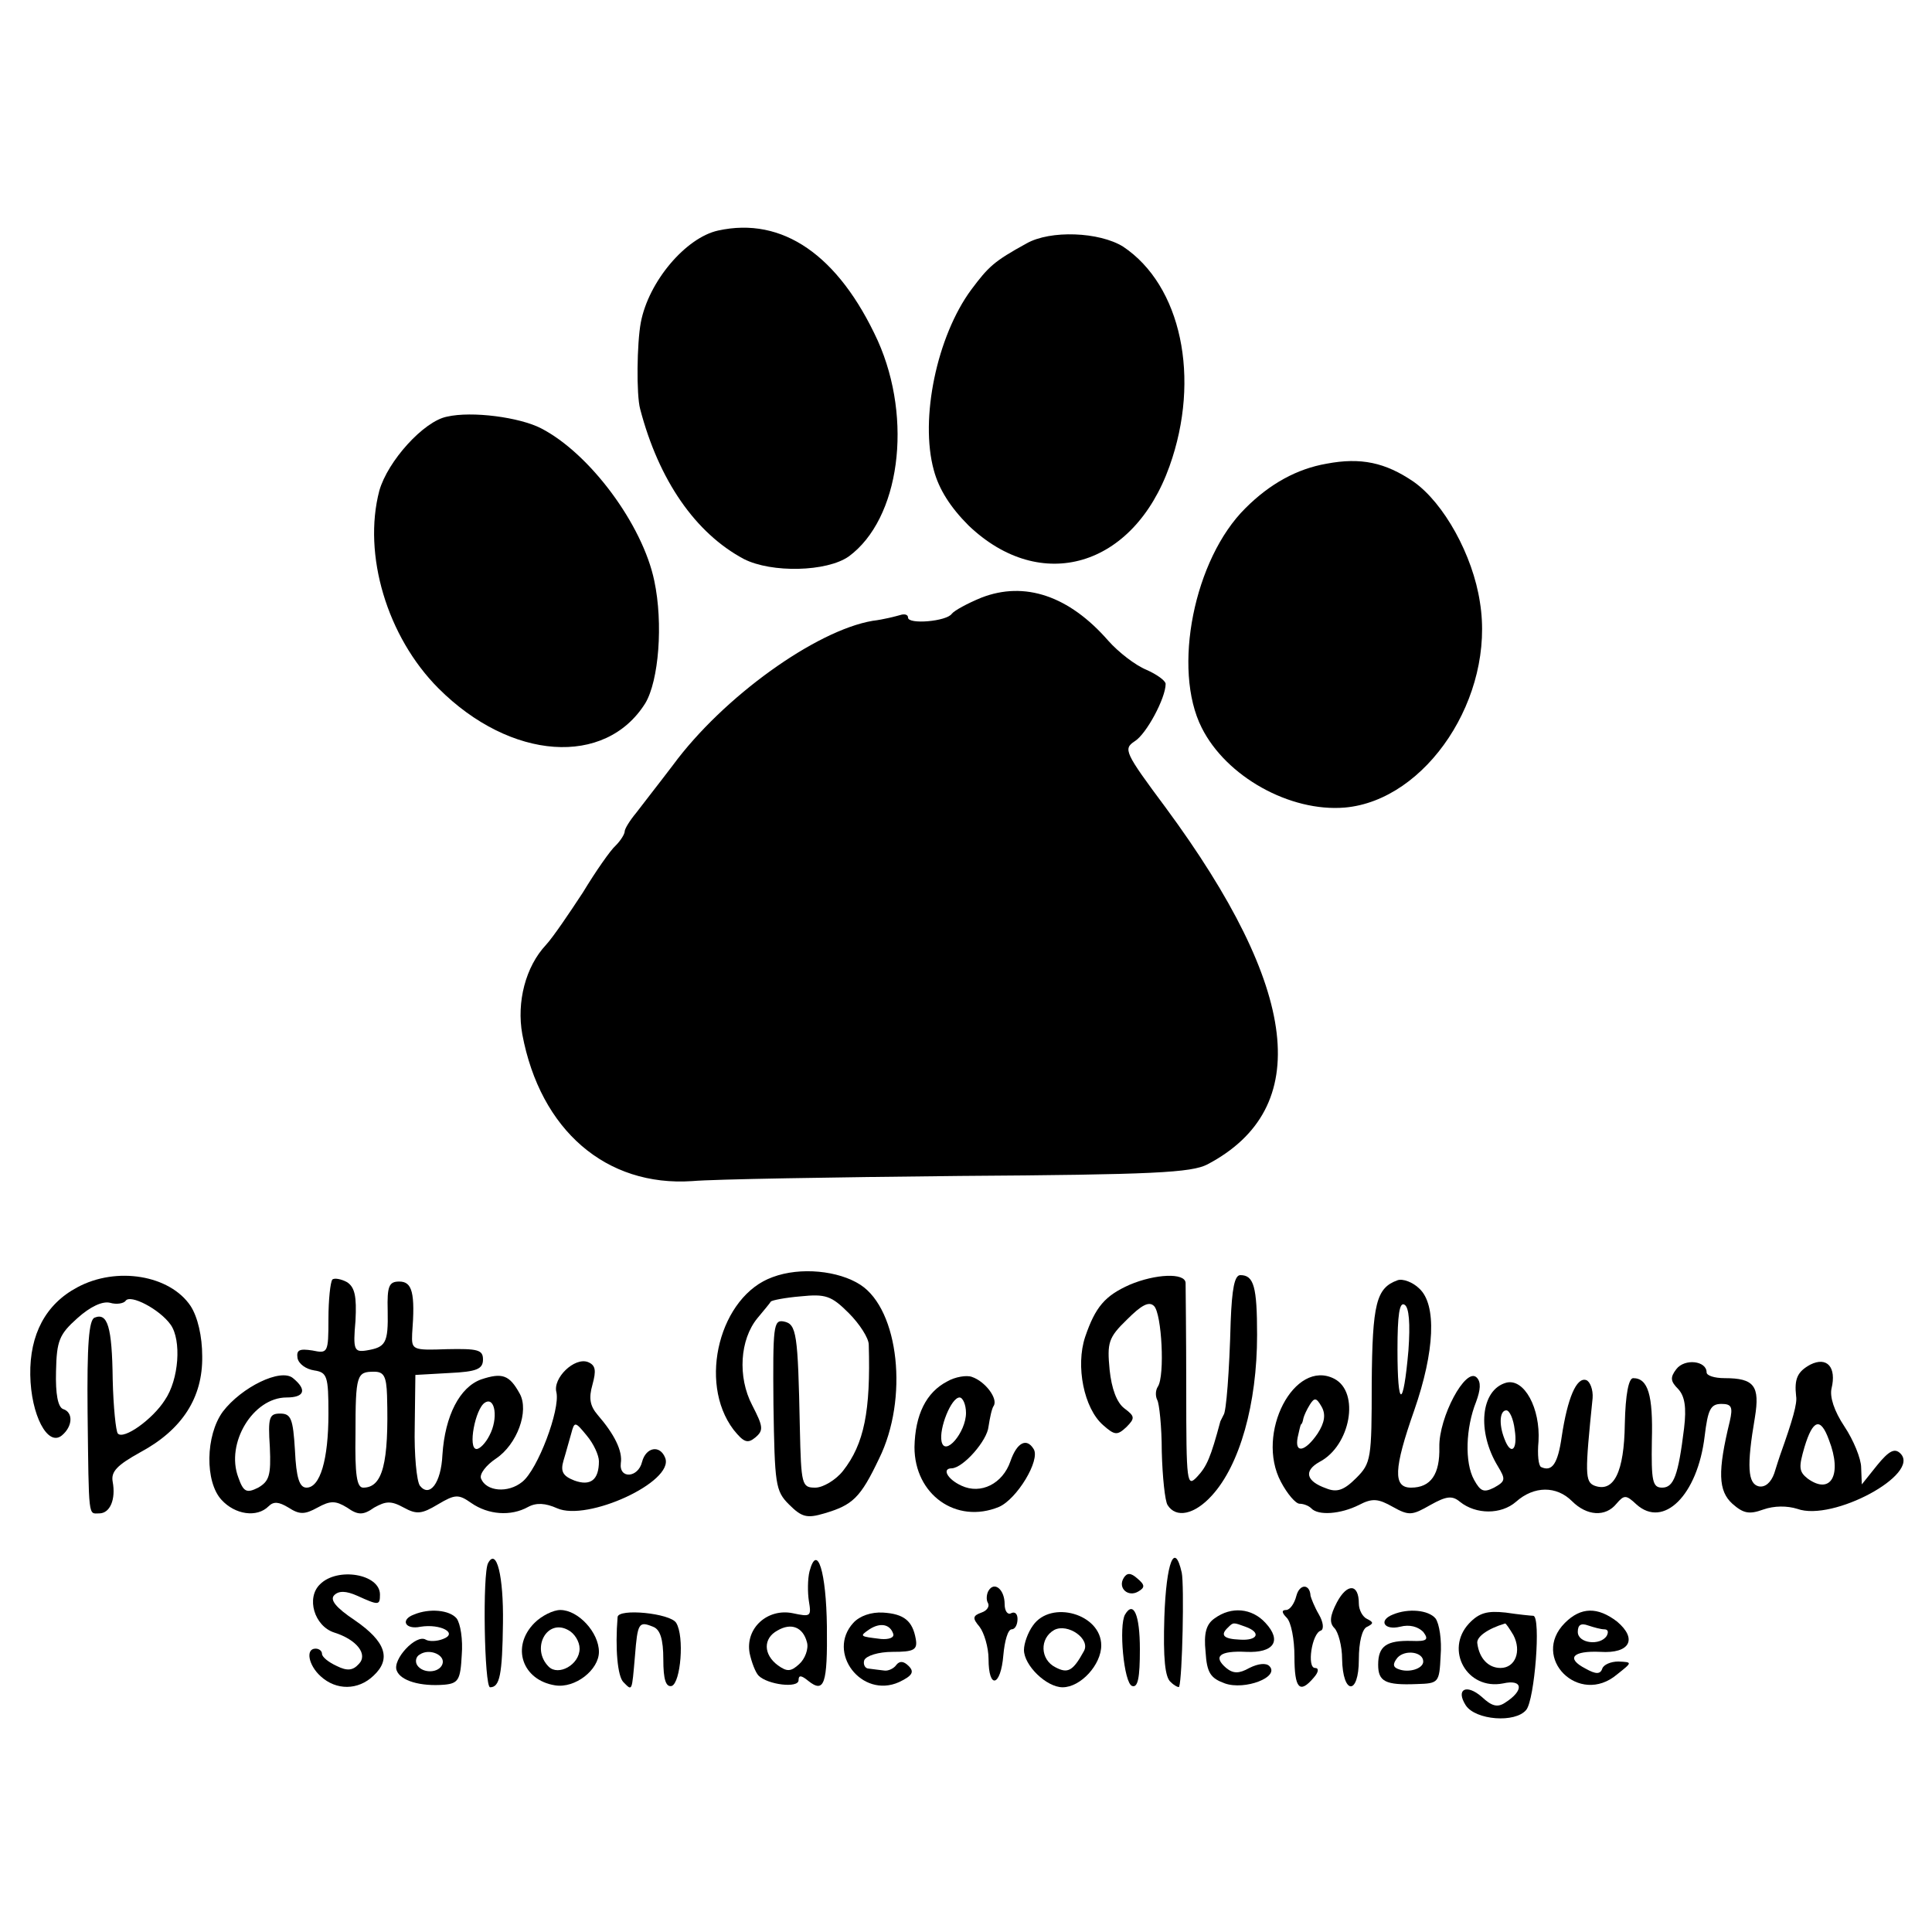 <?xml version="1.0" standalone="no"?>
<!DOCTYPE svg PUBLIC "-//W3C//DTD SVG 20010904//EN"
 "http://www.w3.org/TR/2001/REC-SVG-20010904/DTD/svg10.dtd">
<svg version="1.0" xmlns="http://www.w3.org/2000/svg"
 width="300pt" height="300pt" viewBox="0 0 300 300"
 preserveAspectRatio="xMidYMid meet">
<g transform="translate(0,300) scale(0.1,-0.1)"
fill="#000000" stroke="none">
<path d="M1115 2642 c-50 -11 -108 -79 -120 -143 -6 -32 -7 -112 -1 -134 29
-111 86 -193 161 -233 43 -22 129 -20 163 4 79 58 100 212 45 335 -61 133
-148 193 -248 171z"/>
<path d="M1594 2622 c-51 -28 -59 -36 -86 -72 -53 -72 -80 -200 -58 -280 8
-30 26 -58 54 -86 112 -107 256 -65 312 92 49 137 18 281 -72 341 -37 23 -113
26 -150 5z"/>
<path d="M694 2353 c-36 -7 -92 -69 -105 -115 -26 -99 12 -227 92 -307 112
-112 259 -122 321 -23 21 35 28 124 14 190 -18 87 -100 198 -176 237 -33 17
-107 27 -146 18z"/>
<path d="M2060 2280 c-46 -8 -88 -31 -126 -69 -80 -79 -114 -250 -68 -341 38
-76 137 -131 222 -124 127 11 234 172 210 319 -11 73 -56 154 -103 187 -44 30
-82 38 -135 28z"/>
<path d="M1524 2072 c-22 -9 -42 -20 -46 -25 -8 -12 -68 -17 -68 -6 0 5 -6 6
-12 4 -7 -2 -26 -7 -43 -9 -88 -15 -232 -118 -310 -224 -22 -29 -48 -62 -57
-74 -10 -12 -18 -25 -18 -29 0 -4 -6 -14 -14 -22 -8 -7 -31 -40 -51 -73 -21
-32 -46 -69 -57 -81 -32 -34 -46 -89 -37 -139 28 -149 130 -237 264 -228 33 3
220 6 415 8 301 2 360 5 385 18 165 87 143 272 -65 554 -64 86 -66 91 -48 103
18 11 48 67 48 89 0 5 -14 15 -30 22 -17 7 -43 27 -59 45 -61 70 -130 93 -197
67z"/>
<path d="M1200 1017 c-82 -29 -117 -163 -61 -237 16 -20 22 -22 34 -12 13 11
12 17 -5 50 -23 44 -19 102 8 135 10 12 20 24 21 26 2 2 22 6 46 8 39 4 48 1
75 -26 17 -17 31 -39 31 -49 3 -103 -7 -154 -40 -196 -11 -14 -31 -26 -43 -26
-21 0 -22 4 -24 93 -3 147 -5 161 -25 165 -16 3 -17 -7 -16 -129 2 -124 3
-134 24 -155 20 -20 28 -22 55 -14 44 13 56 24 85 85 46 93 31 231 -29 270
-34 22 -93 28 -136 12z"/>
<path d="M120 1001 c-49 -26 -74 -73 -73 -136 1 -62 27 -112 49 -94 17 14 18
36 2 41 -8 3 -12 23 -11 59 1 47 5 57 33 82 20 18 39 27 51 24 10 -3 21 -1 24
3 7 11 53 -13 70 -37 17 -24 13 -85 -9 -117 -19 -30 -64 -62 -73 -52 -3 3 -7
41 -8 84 -1 82 -8 104 -28 96 -9 -3 -12 -42 -11 -147 2 -168 1 -157 18 -157
17 0 26 22 21 49 -3 16 7 26 43 46 65 35 97 85 96 149 0 31 -7 61 -18 78 -32
48 -115 62 -176 29z"/>
<path d="M516 1013 c-3 -4 -6 -31 -6 -61 0 -53 -1 -54 -25 -49 -20 3 -25 1
-23 -12 2 -9 13 -17 26 -19 20 -3 22 -9 22 -67 0 -72 -13 -115 -34 -115 -11 0
-16 15 -18 58 -3 49 -6 57 -23 57 -17 0 -19 -6 -16 -52 2 -44 -1 -53 -18 -63
-18 -9 -23 -7 -31 16 -20 53 23 124 75 124 28 0 32 12 10 30 -19 16 -80 -14
-109 -52 -27 -37 -28 -109 -2 -137 21 -23 55 -28 73 -10 8 8 16 7 31 -2 17
-11 25 -11 45 0 20 11 28 11 46 0 17 -12 25 -12 42 0 18 10 26 11 46 0 20 -11
28 -10 53 5 27 16 32 16 52 2 26 -18 61 -21 88 -6 13 7 27 6 45 -2 47 -21 182
41 168 78 -8 21 -30 17 -36 -6 -6 -25 -36 -27 -33 -2 3 19 -10 45 -36 75 -12
14 -14 26 -8 47 6 22 5 30 -7 35 -21 8 -55 -25 -49 -47 6 -27 -29 -120 -53
-139 -22 -18 -56 -15 -64 5 -3 7 8 21 23 31 33 22 52 74 37 101 -16 29 -27 33
-60 22 -33 -12 -56 -56 -60 -117 -2 -44 -20 -67 -35 -48 -5 7 -9 48 -8 92 l1
80 53 3 c42 2 52 6 52 21 0 15 -8 17 -56 16 -54 -2 -55 -1 -54 24 5 64 0 81
-20 81 -16 0 -19 -7 -18 -45 1 -51 -3 -57 -33 -62 -19 -3 -21 1 -17 46 2 38
-1 52 -13 60 -9 5 -20 7 -23 4z m85 -180 c3 -106 -7 -143 -37 -143 -10 0 -13
20 -12 83 0 93 2 97 29 97 15 0 19 -7 20 -37z m159 -62 c-6 -12 -15 -21 -20
-21 -14 0 -2 63 13 72 16 10 21 -25 7 -51z m170 -40 c0 -29 -13 -39 -38 -30
-18 7 -22 14 -17 31 4 13 9 32 12 42 5 19 6 19 24 -3 11 -13 19 -31 19 -40z"/>
<path d="M1754 1005 c-38 -17 -53 -34 -69 -81 -15 -45 -2 -111 28 -137 18 -16
22 -16 36 -3 14 14 13 17 -3 29 -12 9 -20 31 -23 60 -4 42 -2 50 27 78 22 22
34 29 42 21 12 -12 17 -108 6 -125 -4 -6 -4 -15 -1 -21 3 -5 7 -41 7 -80 1
-39 5 -77 9 -83 13 -21 42 -15 69 15 43 47 70 142 70 249 0 75 -5 93 -26 93
-9 0 -13 -21 -15 -72 -2 -78 -7 -141 -11 -145 -1 -2 -3 -6 -5 -10 -15 -56 -21
-70 -36 -86 -16 -17 -17 -11 -17 135 0 84 -1 159 -1 166 -1 16 -47 14 -87 -3z"/>
<path d="M2170 1012 c-33 -12 -39 -36 -40 -160 0 -117 -1 -124 -24 -147 -19
-19 -30 -23 -47 -16 -31 11 -35 27 -10 41 48 25 63 108 23 129 -62 32 -123
-85 -83 -160 10 -19 23 -34 29 -34 6 0 14 -3 18 -7 11 -12 46 -9 74 5 21 11
30 10 53 -3 25 -14 30 -13 58 3 25 14 34 15 46 5 25 -20 64 -20 87 0 28 25 63
25 87 1 23 -23 52 -25 69 -4 12 14 15 14 31 -1 42 -38 95 14 106 106 5 41 9
50 26 50 16 0 18 -5 13 -27 -19 -78 -18 -108 4 -128 17 -15 26 -17 48 -9 17 6
37 6 53 1 55 -20 192 54 160 86 -9 9 -18 4 -36 -18 l-24 -30 -1 26 c0 14 -12
43 -26 64 -16 24 -23 46 -20 59 8 33 -7 50 -33 37 -20 -11 -25 -22 -22 -49 2
-11 -5 -36 -25 -92 -1 -3 -5 -15 -9 -28 -5 -14 -14 -22 -24 -20 -17 4 -19 31
-6 107 8 49 -1 61 -47 61 -16 0 -28 4 -28 9 0 18 -34 22 -47 5 -10 -13 -9 -19
3 -31 10 -11 13 -28 9 -61 -9 -73 -16 -92 -34 -92 -15 0 -17 10 -16 73 2 71
-6 97 -29 97 -7 0 -12 -25 -13 -71 -1 -75 -17 -107 -47 -96 -15 6 -15 19 -3
136 1 13 -4 26 -10 28 -15 5 -29 -28 -38 -88 -6 -42 -15 -55 -32 -47 -4 2 -6
19 -4 40 3 51 -22 98 -50 91 -40 -11 -46 -76 -13 -130 12 -20 12 -23 -6 -33
-16 -8 -21 -6 -31 12 -15 27 -13 81 3 121 7 19 8 31 1 38 -17 17 -59 -62 -58
-108 1 -42 -13 -63 -44 -63 -28 0 -27 29 5 120 32 92 35 164 8 189 -10 10 -26
16 -34 13z m17 -109 c-8 -91 -17 -91 -17 1 0 54 3 75 11 70 7 -4 9 -29 6 -71z
m-141 -129 c-19 -28 -36 -32 -31 -6 2 9 4 18 5 20 2 1 3 5 4 10 1 4 5 13 10
21 7 11 10 11 18 -3 7 -12 5 -25 -6 -42z m306 6 c5 -32 -6 -41 -16 -14 -9 23
-7 44 3 44 5 0 11 -13 13 -30z m488 -16 c21 -54 3 -86 -33 -60 -14 11 -14 18
-5 49 13 43 25 47 38 11z"/>
<path d="M1471 855 c-33 -17 -50 -52 -51 -102 0 -74 65 -120 131 -93 28 12 65
73 54 90 -11 18 -26 10 -36 -19 -12 -35 -46 -52 -76 -38 -22 10 -31 27 -15 27
18 1 55 43 57 65 2 13 5 28 8 32 7 11 -13 38 -34 45 -8 3 -26 0 -38 -7z m29
-49 c0 -30 -33 -69 -38 -44 -4 20 15 68 28 68 5 0 10 -11 10 -24z"/>
<path d="M758 573 c-9 -15 -6 -193 3 -193 15 0 19 19 20 100 1 73 -10 117 -23
93z"/>
<path d="M1257 560 c-3 -12 -3 -33 -1 -46 4 -24 3 -25 -25 -19 -39 8 -74 -23
-67 -62 3 -14 9 -30 14 -35 14 -14 62 -20 62 -7 0 8 4 8 15 -1 25 -20 30 -5
29 84 -1 85 -15 131 -27 86z m-4 -110 c3 -10 -3 -26 -12 -34 -13 -12 -19 -12
-33 -2 -23 17 -23 42 -1 54 22 13 40 5 46 -18z"/>
<path d="M1808 489 c-2 -64 1 -94 10 -101 6 -6 13 -9 13 -7 5 14 8 158 4 177
-11 49 -24 17 -27 -69z"/>
<path d="M497 540 c-22 -21 -9 -65 22 -75 35 -11 53 -34 38 -49 -9 -10 -18
-11 -34 -3 -13 6 -23 14 -23 19 0 4 -4 8 -10 8 -16 0 -11 -26 8 -43 24 -22 58
-22 82 1 28 26 19 53 -29 86 -30 20 -39 32 -32 39 7 7 18 7 36 -1 33 -15 35
-15 35 2 0 32 -66 43 -93 16z"/>
<path d="M1745 550 c-10 -16 7 -31 23 -21 10 6 10 10 -2 20 -10 9 -16 9 -21 1z"/>
<path d="M1535 530 c-3 -5 -4 -14 -1 -19 3 -5 -1 -12 -10 -15 -14 -5 -14 -9
-3 -22 7 -9 14 -32 14 -50 0 -48 19 -43 23 6 2 22 7 40 13 40 5 0 9 7 9 16 0
8 -4 12 -10 9 -5 -3 -10 3 -10 14 0 23 -16 36 -25 21z"/>
<path d="M2013 522 c-3 -12 -10 -22 -16 -22 -7 0 -7 -4 1 -12 7 -7 12 -34 12
-60 0 -50 8 -59 30 -33 8 9 8 15 2 15 -13 0 -5 54 9 58 5 2 4 13 -3 25 -7 12
-12 25 -13 29 -1 19 -17 19 -22 0z"/>
<path d="M2076 512 c-11 -21 -12 -32 -4 -40 6 -6 12 -28 12 -48 1 -56 26 -57
26 -1 0 27 5 48 13 51 10 5 10 7 0 12 -7 3 -13 14 -13 24 0 31 -18 32 -34 2z"/>
<path d="M643 493 c-22 -8 -14 -24 10 -19 31 5 59 -10 35 -19 -10 -4 -22 -4
-27 -1 -15 9 -52 -31 -45 -48 6 -16 37 -25 74 -22 22 2 25 8 27 46 2 24 -2 49
-8 57 -11 13 -42 16 -66 6z m44 -77 c-5 -14 -30 -15 -39 -2 -4 6 -2 14 4 17
15 10 40 -1 35 -15z"/>
<path d="M830 480 c-37 -37 -19 -89 32 -97 31 -5 68 24 68 52 0 30 -32 65 -60
65 -11 0 -29 -9 -40 -20z m70 -40 c0 -25 -33 -43 -48 -28 -28 28 -3 75 30 57
10 -5 18 -18 18 -29z"/>
<path d="M959 489 c-4 -49 0 -92 9 -101 14 -14 13 -16 18 41 4 51 6 54 28 45
11 -4 16 -19 16 -51 0 -31 4 -43 13 -41 14 5 20 77 7 98 -9 15 -90 23 -91 9z"/>
<path d="M1325 480 c-42 -46 13 -118 71 -92 21 10 24 16 15 25 -8 8 -14 8 -19
2 -4 -6 -13 -10 -19 -9 -7 1 -18 2 -24 3 -6 0 -9 7 -7 13 3 7 22 13 44 13 33
0 39 3 36 20 -5 28 -18 39 -51 41 -18 1 -36 -5 -46 -16z m62 -17 c2 -6 -7 -9
-19 -8 -33 4 -34 4 -18 15 17 11 32 8 37 -7z"/>
<path d="M1604 476 c-8 -11 -14 -28 -14 -38 0 -24 35 -58 60 -58 28 0 60 35
60 65 0 49 -78 71 -106 31z m79 -40 c-17 -31 -25 -35 -44 -25 -24 12 -25 45
-2 58 21 11 57 -14 46 -33z"/>
<path d="M1747 493 c-10 -17 -2 -107 11 -111 9 -3 12 13 12 57 0 54 -10 76
-23 54z"/>
<path d="M1886 487 c-13 -9 -17 -23 -14 -52 2 -33 8 -41 30 -49 31 -11 86 10
69 27 -5 5 -17 4 -31 -3 -16 -9 -25 -9 -36 0 -21 18 -10 27 31 25 43 -2 56 17
30 45 -21 23 -53 26 -79 7z m48 -13 c25 -9 19 -22 -9 -20 -25 1 -31 7 -18 19
8 8 8 8 27 1z"/>
<path d="M2163 493 c-23 -9 -14 -25 11 -19 15 4 28 0 36 -8 9 -12 6 -15 -18
-14 -39 1 -52 -8 -52 -37 0 -26 11 -32 60 -30 34 1 35 2 37 44 2 24 -2 50 -8
58 -11 13 -42 16 -66 6z m47 -73 c0 -11 -22 -18 -38 -12 -9 3 -10 8 -2 18 12
13 40 9 40 -6z"/>
<path d="M2281 479 c-38 -41 -3 -104 53 -93 31 7 33 -11 3 -30 -12 -8 -21 -5
-36 9 -24 21 -41 12 -25 -13 15 -23 77 -28 94 -7 13 16 23 144 11 146 -3 0
-23 2 -43 5 -28 3 -41 0 -57 -17z m69 -18 c13 -25 3 -51 -20 -51 -19 0 -33 15
-36 38 -2 10 16 23 43 31 1 1 7 -8 13 -18z"/>
<path d="M2430 480 c-54 -54 22 -130 81 -80 24 19 24 19 2 20 -12 0 -23 -5
-25 -11 -3 -9 -10 -9 -26 0 -31 16 -20 28 23 26 46 -3 58 20 26 47 -30 23 -56
23 -81 -2z m61 -10 c6 0 7 -4 4 -10 -10 -16 -45 -12 -45 6 0 11 5 14 16 10 9
-3 20 -6 25 -6z"/>
</g>
</svg>
